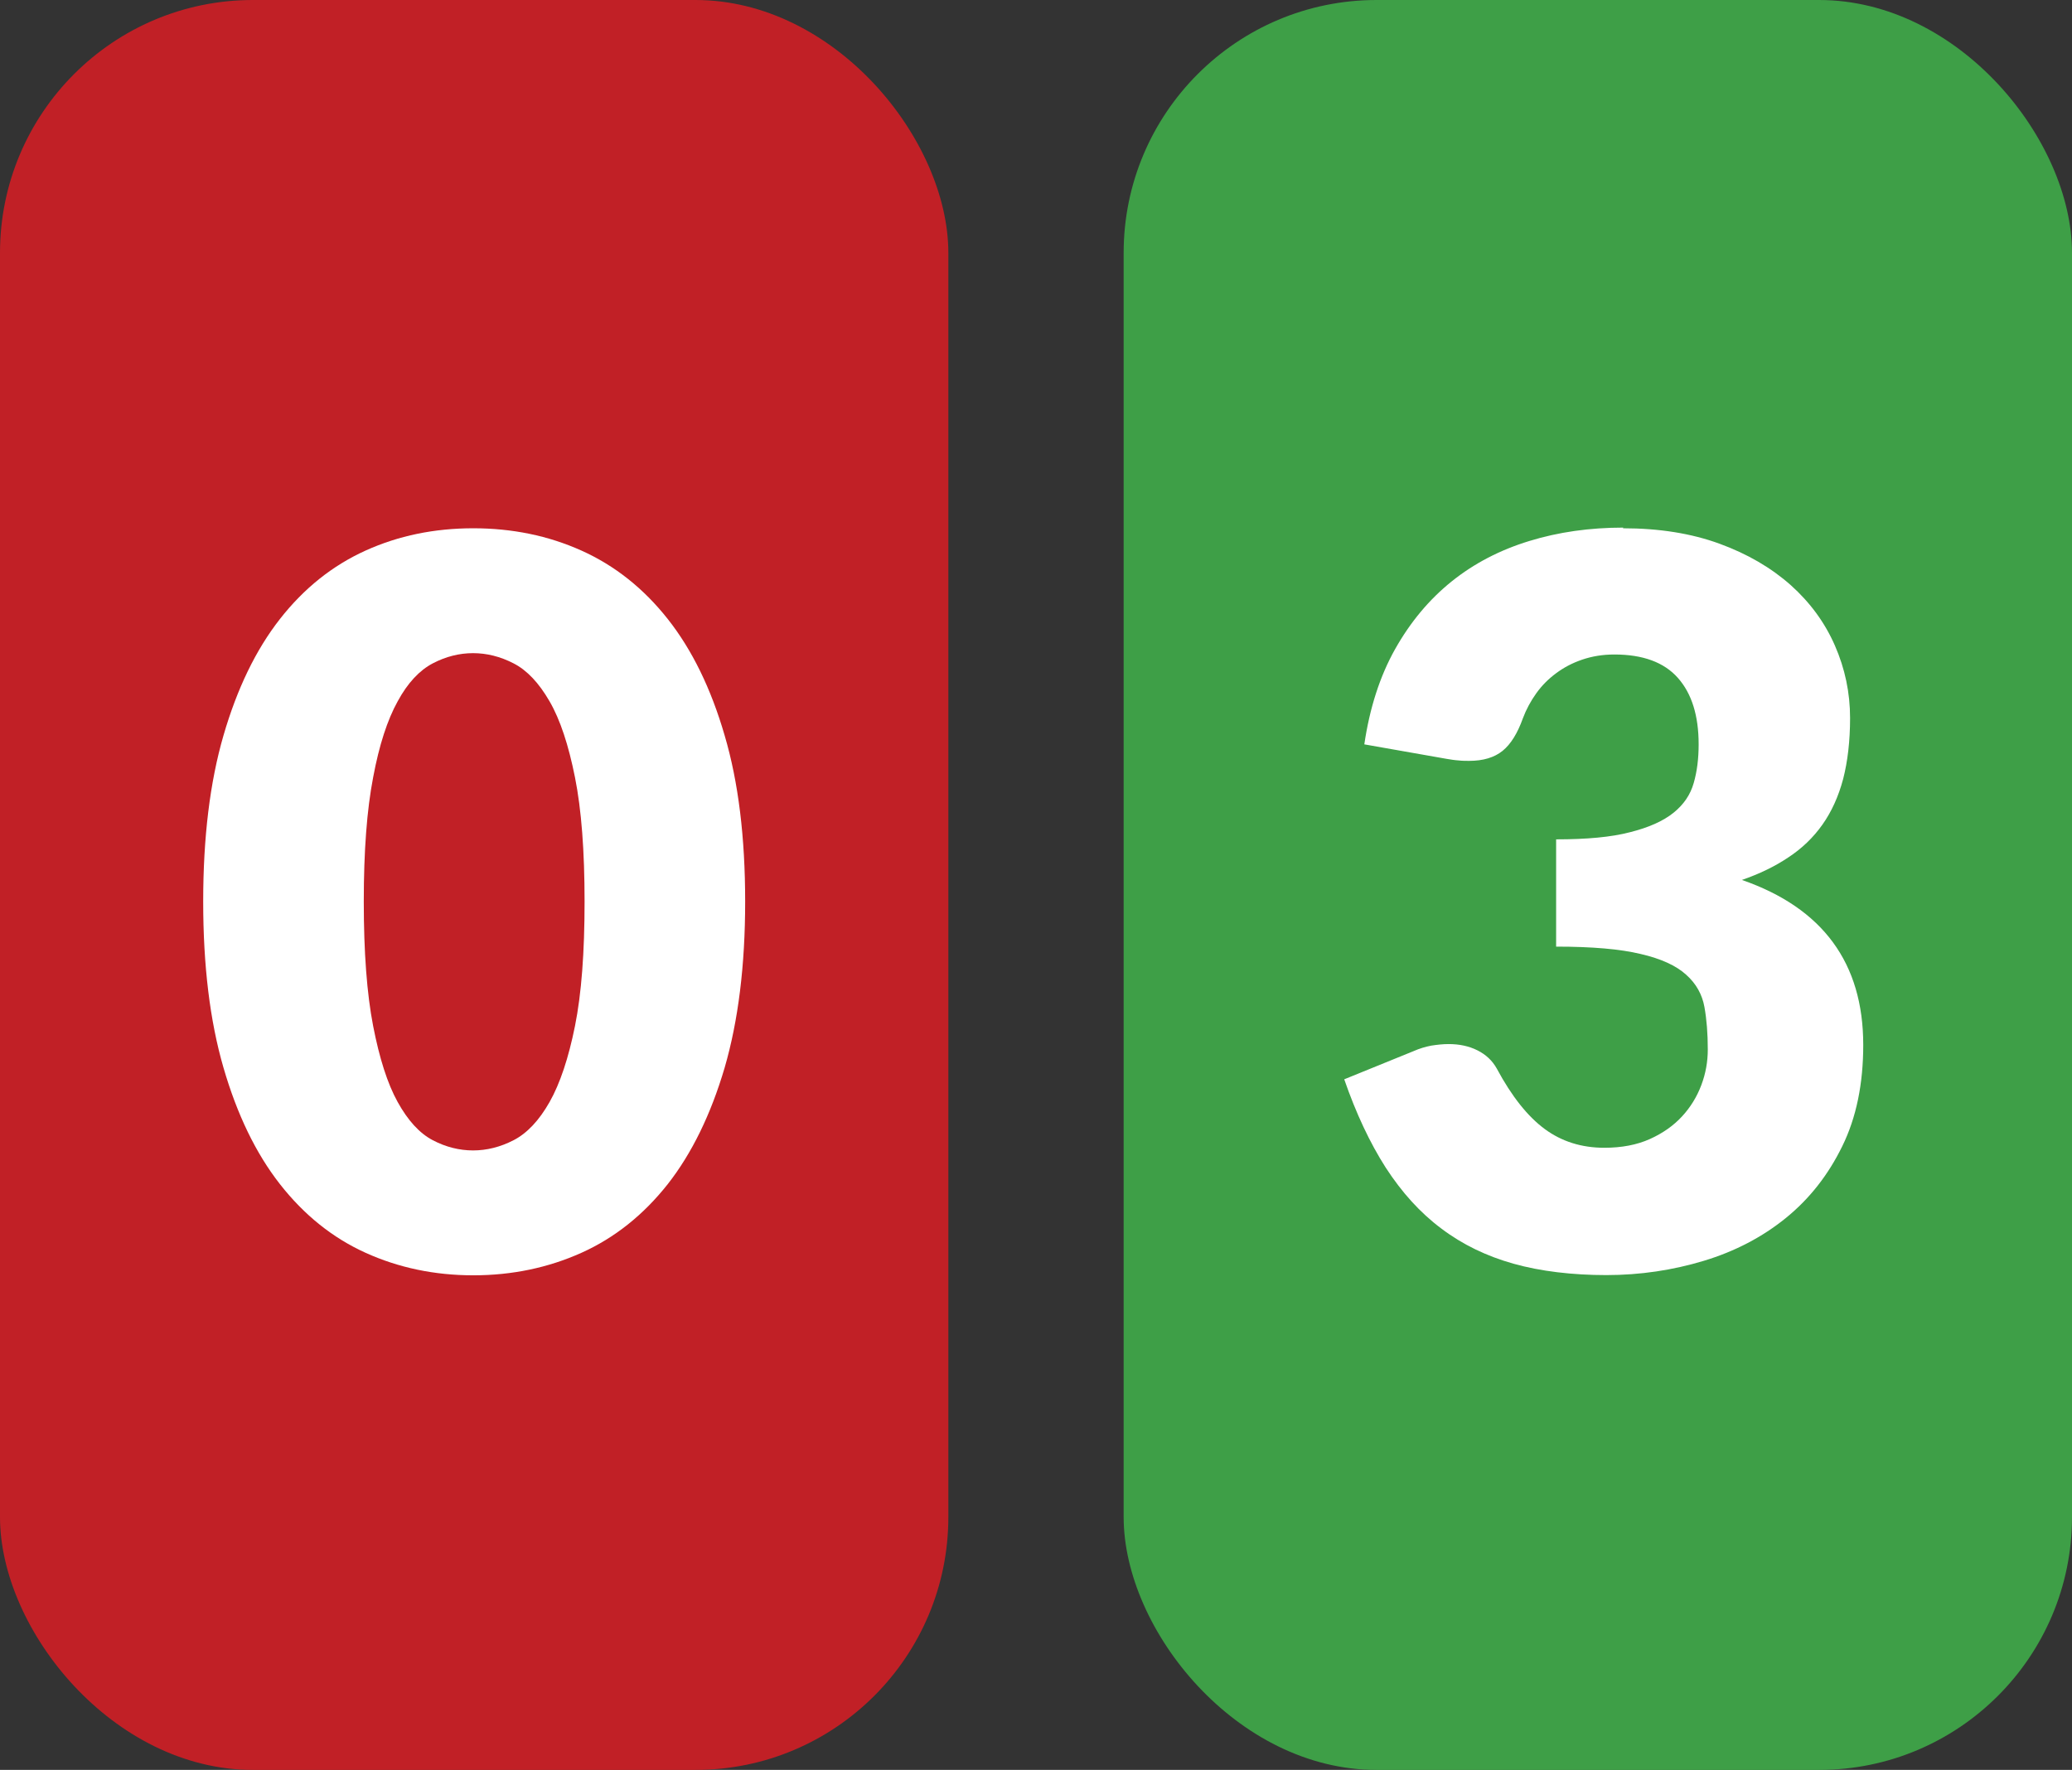 <?xml version="1.0" encoding="UTF-8"?> <svg xmlns="http://www.w3.org/2000/svg" id="b" width="92.9" height="79.37" viewBox="0 0 92.9 79.37"><rect x="0" y="0" width="92.9" height="79.37" fill="#333333" stroke="none"/><g id="c"><rect x="50.38" y="0" width="42.52" height="79.37" rx="11.34" ry="11.34" fill="#3e9f47"></rect><path d="M72.77,23.69c1.62,0,3.06.23,4.32.69s2.32,1.08,3.2,1.86c.87.78,1.53,1.68,1.98,2.71.45,1.03.68,2.11.68,3.25,0,1.04-.11,1.95-.31,2.73-.21.79-.52,1.47-.93,2.05-.41.58-.92,1.07-1.53,1.47-.61.41-1.3.74-2.08,1.01,3.63,1.26,5.44,3.73,5.44,7.4,0,1.74-.31,3.26-.94,4.54-.63,1.29-1.47,2.36-2.53,3.22-1.06.86-2.29,1.5-3.68,1.92s-2.85.64-4.37.64-2.95-.17-4.16-.51c-1.21-.34-2.29-.86-3.24-1.58-.95-.71-1.77-1.62-2.49-2.73-.71-1.11-1.33-2.43-1.86-3.96l3.1-1.26c.27-.12.54-.2.8-.25.26-.04.52-.07.78-.07.48,0,.91.09,1.29.28s.67.46.87.82c.67,1.25,1.39,2.15,2.15,2.71s1.65.84,2.67.84c.78,0,1.46-.13,2.04-.39.58-.26,1.06-.6,1.44-1.01.38-.41.67-.88.87-1.41.2-.53.29-1.06.29-1.6,0-.71-.05-1.34-.15-1.9s-.37-1.05-.82-1.45c-.45-.41-1.13-.72-2.04-.93-.91-.22-2.17-.33-3.79-.33v-4.81c1.37,0,2.47-.1,3.31-.32.84-.21,1.49-.5,1.95-.87.46-.37.76-.81.91-1.34.15-.52.22-1.1.22-1.73,0-1.29-.31-2.28-.93-2.98-.62-.7-1.57-1.05-2.85-1.05-.52,0-1,.08-1.44.23-.44.15-.82.35-1.17.61s-.64.55-.89.9c-.25.35-.45.72-.6,1.12-.24.67-.54,1.16-.91,1.46s-.87.45-1.5.45c-.15,0-.31,0-.48-.02-.17-.01-.35-.04-.53-.07l-3.69-.65c.24-1.63.7-3.06,1.38-4.27.68-1.21,1.53-2.23,2.54-3.04,1.01-.81,2.17-1.41,3.48-1.81,1.3-.4,2.71-.6,4.21-.6Z" fill="#fff"></path><rect x="0" y="0" width="42.52" height="79.37" rx="11.34" ry="11.34" fill="#c12026"></rect><path d="M33.41,40.43c0,2.87-.31,5.35-.92,7.45-.62,2.1-1.47,3.84-2.55,5.22-1.09,1.38-2.38,2.41-3.87,3.08s-3.11,1.01-4.85,1.01-3.35-.34-4.83-1.01-2.76-1.7-3.84-3.08c-1.08-1.38-1.92-3.12-2.53-5.22-.61-2.1-.91-4.58-.91-7.45s.3-5.35.91-7.45c.61-2.1,1.45-3.84,2.53-5.22,1.08-1.38,2.36-2.4,3.84-3.07,1.48-.67,3.09-1,4.83-1s3.36.33,4.85,1c1.49.67,2.78,1.69,3.87,3.07,1.09,1.38,1.94,3.12,2.55,5.22.62,2.1.92,4.58.92,7.45ZM26.21,40.43c0-2.26-.14-4.12-.43-5.57-.29-1.45-.66-2.58-1.14-3.41s-1.01-1.39-1.61-1.7c-.6-.31-1.21-.46-1.82-.46s-1.22.15-1.81.46c-.59.31-1.12.87-1.57,1.7-.46.83-.83,1.96-1.1,3.41-.28,1.45-.42,3.3-.42,5.57s.14,4.14.42,5.58c.28,1.44.64,2.58,1.1,3.41.46.83.98,1.4,1.57,1.71.59.31,1.2.46,1.81.46s1.22-.15,1.82-.46c.6-.31,1.14-.88,1.61-1.71.47-.83.85-1.97,1.14-3.41.29-1.44.43-3.3.43-5.58Z" fill="#fff"></path></g></svg> 
